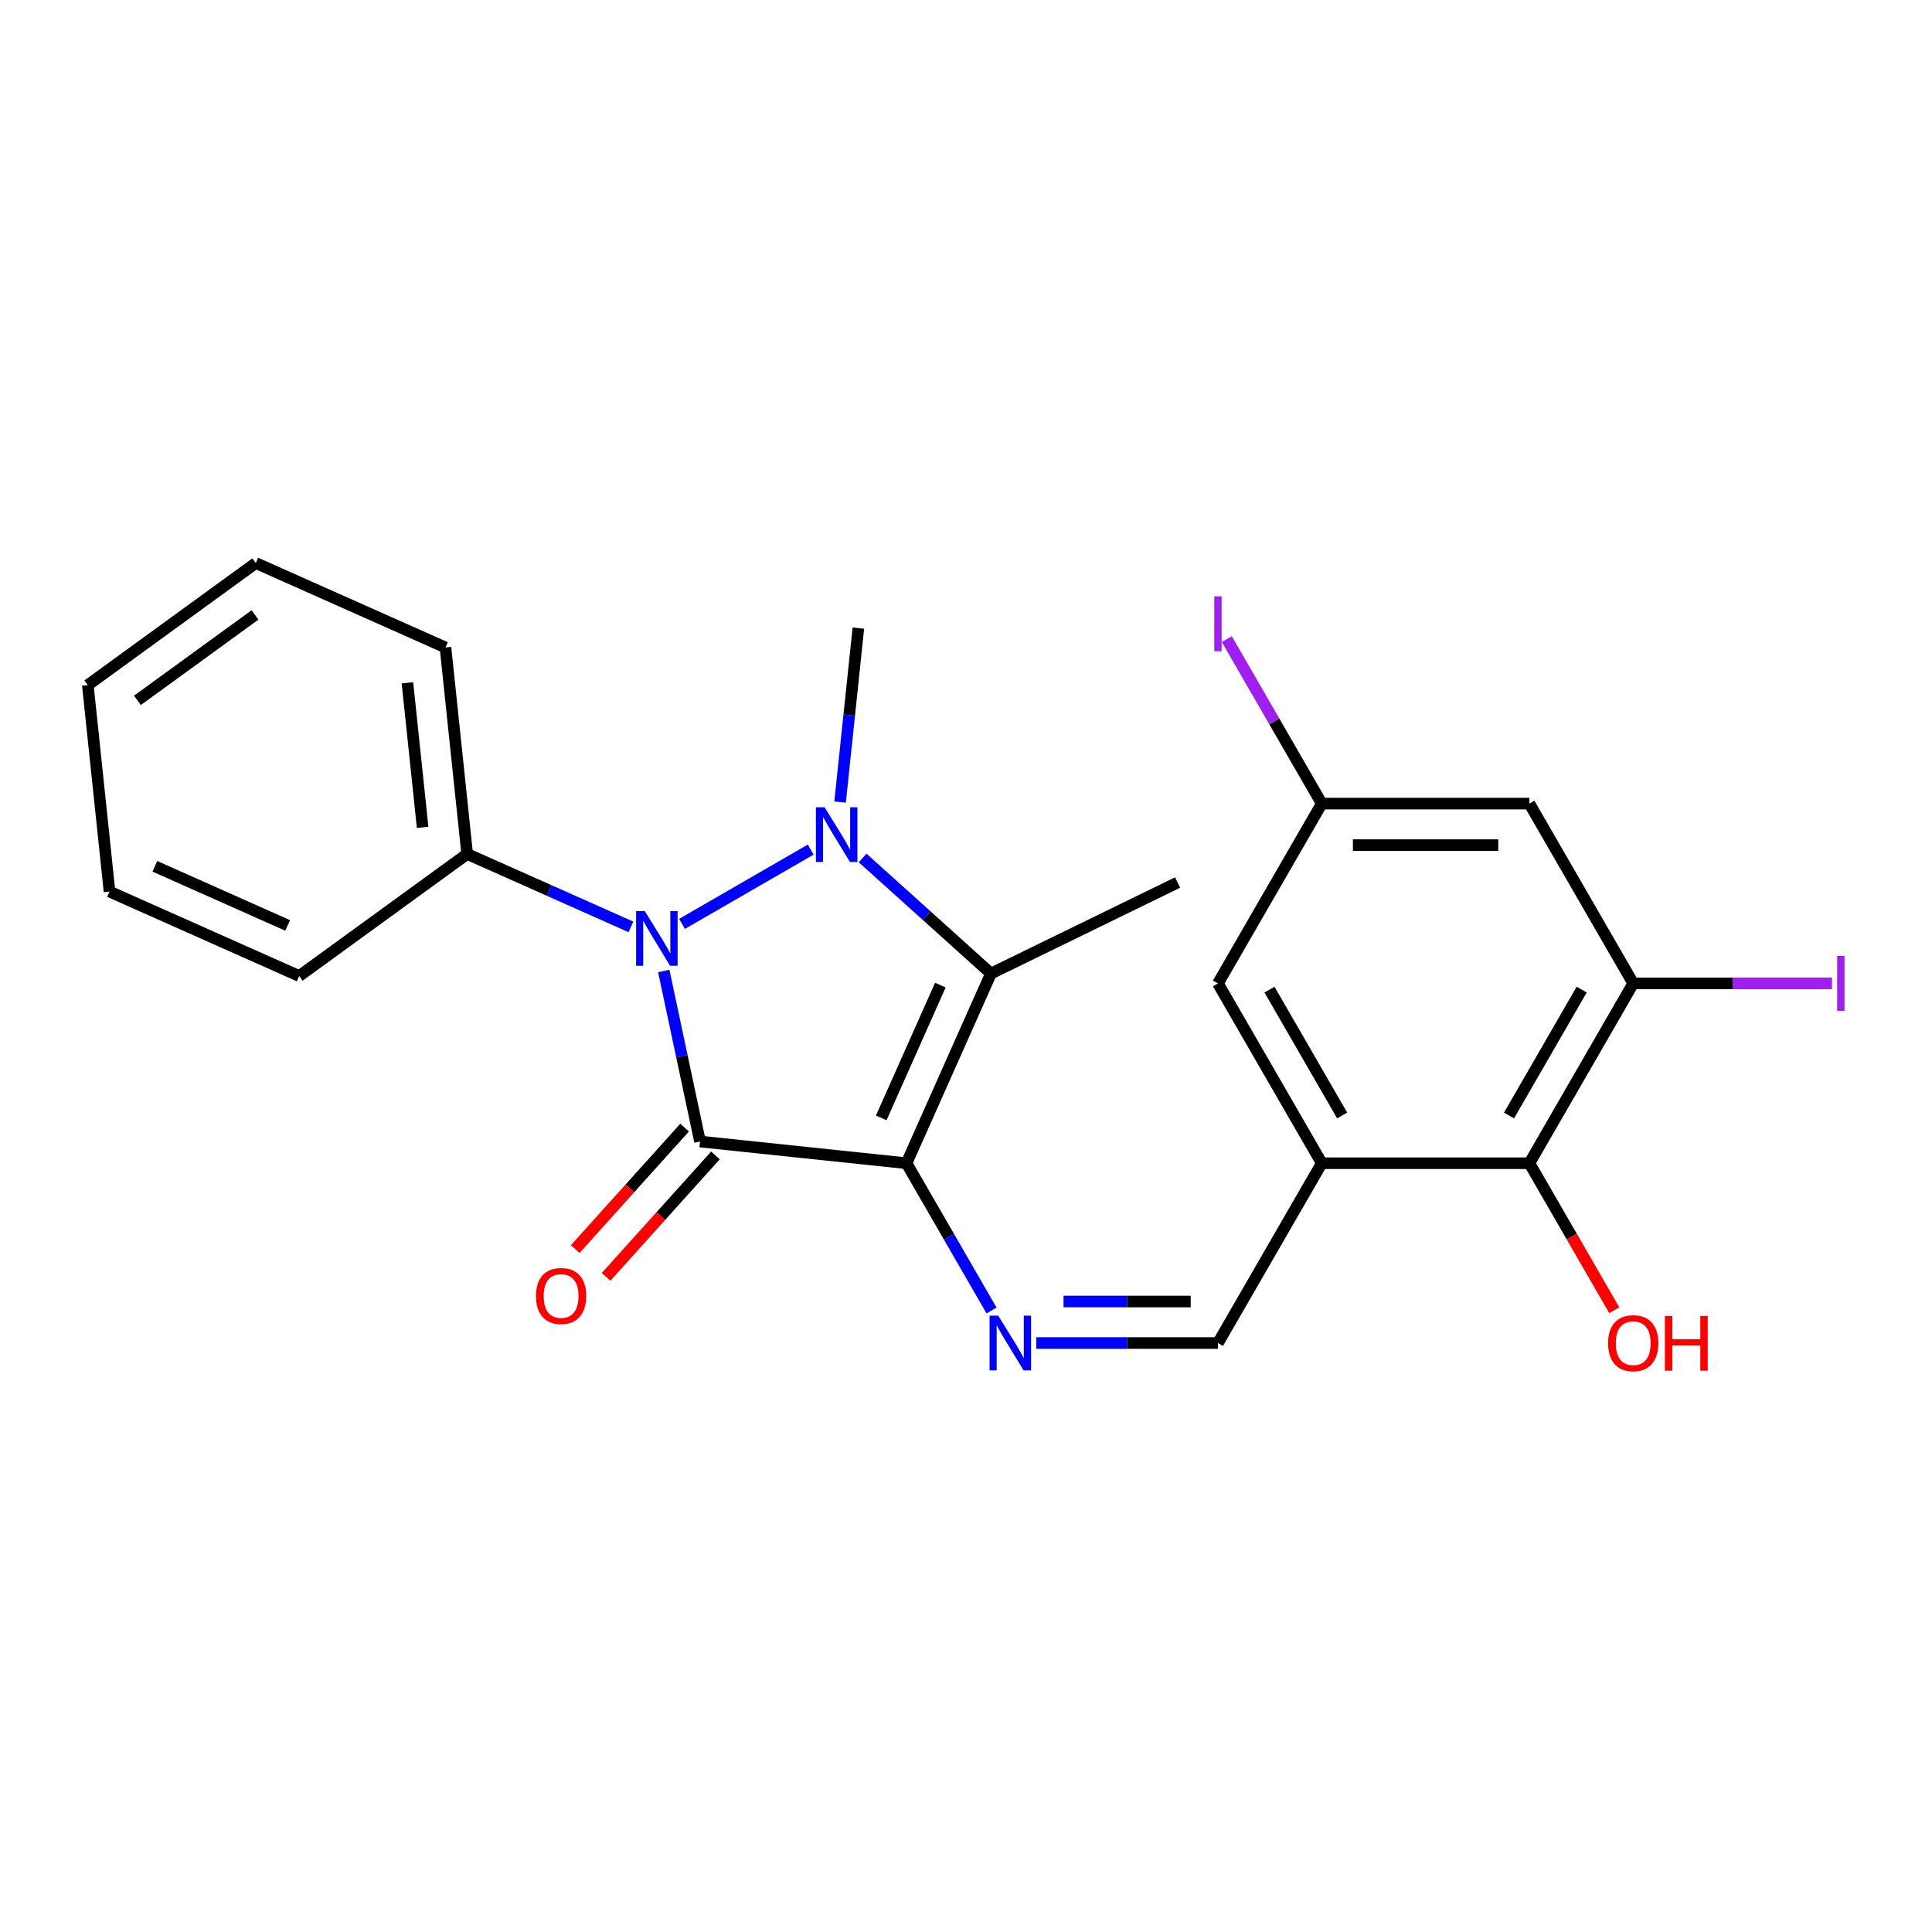 <?xml version='1.0' encoding='iso-8859-1'?>
<svg version='1.1' baseProfile='full'
              xmlns='http://www.w3.org/2000/svg'
                      xmlns:rdkit='http://www.rdkit.org/xml'
                      xmlns:xlink='http://www.w3.org/1999/xlink'
                  xml:space='preserve'
width='1000px' height='1000px' viewBox='0 0 1000 1000'>
<!-- END OF HEADER -->
<rect style='opacity:1.0;fill:#FFFFFF;stroke:none' width='1000' height='1000' x='0' y='0'> </rect>
<path class='bond-0' d='M 469.21,602.084 L 362.33,590.85' style='fill:none;fill-rule:evenodd;stroke:#000000;stroke-width:6px;stroke-linecap:butt;stroke-linejoin:miter;stroke-opacity:1' />
<path class='bond-3' d='M 469.21,602.084 L 512.922,503.906' style='fill:none;fill-rule:evenodd;stroke:#000000;stroke-width:6px;stroke-linecap:butt;stroke-linejoin:miter;stroke-opacity:1' />
<path class='bond-3' d='M 456.131,578.615 L 486.729,509.891' style='fill:none;fill-rule:evenodd;stroke:#000000;stroke-width:6px;stroke-linecap:butt;stroke-linejoin:miter;stroke-opacity:1' />
<path class='bond-4' d='M 469.21,602.084 L 491.214,640.196' style='fill:none;fill-rule:evenodd;stroke:#000000;stroke-width:6px;stroke-linecap:butt;stroke-linejoin:miter;stroke-opacity:1' />
<path class='bond-4' d='M 491.214,640.196 L 513.218,678.307' style='fill:none;fill-rule:evenodd;stroke:#0000FF;stroke-width:6px;stroke-linecap:butt;stroke-linejoin:miter;stroke-opacity:1' />
<path class='bond-2' d='M 362.33,590.85 L 352.949,546.714' style='fill:none;fill-rule:evenodd;stroke:#000000;stroke-width:6px;stroke-linecap:butt;stroke-linejoin:miter;stroke-opacity:1' />
<path class='bond-2' d='M 352.949,546.714 L 343.567,502.577' style='fill:none;fill-rule:evenodd;stroke:#0000FF;stroke-width:6px;stroke-linecap:butt;stroke-linejoin:miter;stroke-opacity:1' />
<path class='bond-9' d='M 354.344,583.659 L 326.045,615.088' style='fill:none;fill-rule:evenodd;stroke:#000000;stroke-width:6px;stroke-linecap:butt;stroke-linejoin:miter;stroke-opacity:1' />
<path class='bond-9' d='M 326.045,615.088 L 297.746,646.517' style='fill:none;fill-rule:evenodd;stroke:#FF0000;stroke-width:6px;stroke-linecap:butt;stroke-linejoin:miter;stroke-opacity:1' />
<path class='bond-9' d='M 370.317,598.041 L 342.018,629.47' style='fill:none;fill-rule:evenodd;stroke:#000000;stroke-width:6px;stroke-linecap:butt;stroke-linejoin:miter;stroke-opacity:1' />
<path class='bond-9' d='M 342.018,629.47 L 313.719,660.899' style='fill:none;fill-rule:evenodd;stroke:#FF0000;stroke-width:6px;stroke-linecap:butt;stroke-linejoin:miter;stroke-opacity:1' />
<path class='bond-1' d='M 446.484,444.085 L 479.703,473.996' style='fill:none;fill-rule:evenodd;stroke:#0000FF;stroke-width:6px;stroke-linecap:butt;stroke-linejoin:miter;stroke-opacity:1' />
<path class='bond-1' d='M 479.703,473.996 L 512.922,503.906' style='fill:none;fill-rule:evenodd;stroke:#000000;stroke-width:6px;stroke-linecap:butt;stroke-linejoin:miter;stroke-opacity:1' />
<path class='bond-14' d='M 434.828,415.149 L 439.559,370.133' style='fill:none;fill-rule:evenodd;stroke:#0000FF;stroke-width:6px;stroke-linecap:butt;stroke-linejoin:miter;stroke-opacity:1' />
<path class='bond-14' d='M 439.559,370.133 L 444.29,325.116' style='fill:none;fill-rule:evenodd;stroke:#000000;stroke-width:6px;stroke-linecap:butt;stroke-linejoin:miter;stroke-opacity:1' />
<path class='bond-24' d='M 419.63,439.748 L 353.026,478.202' style='fill:none;fill-rule:evenodd;stroke:#0000FF;stroke-width:6px;stroke-linecap:butt;stroke-linejoin:miter;stroke-opacity:1' />
<path class='bond-11' d='M 326.56,479.752 L 284.184,460.886' style='fill:none;fill-rule:evenodd;stroke:#0000FF;stroke-width:6px;stroke-linecap:butt;stroke-linejoin:miter;stroke-opacity:1' />
<path class='bond-11' d='M 284.184,460.886 L 241.809,442.019' style='fill:none;fill-rule:evenodd;stroke:#000000;stroke-width:6px;stroke-linecap:butt;stroke-linejoin:miter;stroke-opacity:1' />
<path class='bond-16' d='M 512.922,503.906 L 609.511,456.79' style='fill:none;fill-rule:evenodd;stroke:#000000;stroke-width:6px;stroke-linecap:butt;stroke-linejoin:miter;stroke-opacity:1' />
<path class='bond-8' d='M 536.371,695.154 L 583.392,695.154' style='fill:none;fill-rule:evenodd;stroke:#0000FF;stroke-width:6px;stroke-linecap:butt;stroke-linejoin:miter;stroke-opacity:1' />
<path class='bond-8' d='M 583.392,695.154 L 630.413,695.154' style='fill:none;fill-rule:evenodd;stroke:#000000;stroke-width:6px;stroke-linecap:butt;stroke-linejoin:miter;stroke-opacity:1' />
<path class='bond-8' d='M 550.477,673.66 L 583.392,673.66' style='fill:none;fill-rule:evenodd;stroke:#0000FF;stroke-width:6px;stroke-linecap:butt;stroke-linejoin:miter;stroke-opacity:1' />
<path class='bond-8' d='M 583.392,673.66 L 616.307,673.66' style='fill:none;fill-rule:evenodd;stroke:#000000;stroke-width:6px;stroke-linecap:butt;stroke-linejoin:miter;stroke-opacity:1' />
<path class='bond-5' d='M 684.147,602.084 L 630.413,695.154' style='fill:none;fill-rule:evenodd;stroke:#000000;stroke-width:6px;stroke-linecap:butt;stroke-linejoin:miter;stroke-opacity:1' />
<path class='bond-7' d='M 684.147,602.084 L 791.616,602.084' style='fill:none;fill-rule:evenodd;stroke:#000000;stroke-width:6px;stroke-linecap:butt;stroke-linejoin:miter;stroke-opacity:1' />
<path class='bond-12' d='M 684.147,602.084 L 630.413,509.013' style='fill:none;fill-rule:evenodd;stroke:#000000;stroke-width:6px;stroke-linecap:butt;stroke-linejoin:miter;stroke-opacity:1' />
<path class='bond-12' d='M 694.701,577.376 L 657.087,512.227' style='fill:none;fill-rule:evenodd;stroke:#000000;stroke-width:6px;stroke-linecap:butt;stroke-linejoin:miter;stroke-opacity:1' />
<path class='bond-6' d='M 845.35,509.013 L 791.616,602.084' style='fill:none;fill-rule:evenodd;stroke:#000000;stroke-width:6px;stroke-linecap:butt;stroke-linejoin:miter;stroke-opacity:1' />
<path class='bond-6' d='M 818.676,512.227 L 781.062,577.376' style='fill:none;fill-rule:evenodd;stroke:#000000;stroke-width:6px;stroke-linecap:butt;stroke-linejoin:miter;stroke-opacity:1' />
<path class='bond-15' d='M 845.35,509.013 L 896.791,509.013' style='fill:none;fill-rule:evenodd;stroke:#000000;stroke-width:6px;stroke-linecap:butt;stroke-linejoin:miter;stroke-opacity:1' />
<path class='bond-15' d='M 896.791,509.013 L 948.231,509.013' style='fill:none;fill-rule:evenodd;stroke:#A01EEF;stroke-width:6px;stroke-linecap:butt;stroke-linejoin:miter;stroke-opacity:1' />
<path class='bond-25' d='M 845.35,509.013 L 791.616,415.943' style='fill:none;fill-rule:evenodd;stroke:#000000;stroke-width:6px;stroke-linecap:butt;stroke-linejoin:miter;stroke-opacity:1' />
<path class='bond-17' d='M 791.616,602.084 L 813.573,640.116' style='fill:none;fill-rule:evenodd;stroke:#000000;stroke-width:6px;stroke-linecap:butt;stroke-linejoin:miter;stroke-opacity:1' />
<path class='bond-17' d='M 813.573,640.116 L 835.531,678.147' style='fill:none;fill-rule:evenodd;stroke:#FF0000;stroke-width:6px;stroke-linecap:butt;stroke-linejoin:miter;stroke-opacity:1' />
<path class='bond-10' d='M 791.616,415.943 L 684.147,415.943' style='fill:none;fill-rule:evenodd;stroke:#000000;stroke-width:6px;stroke-linecap:butt;stroke-linejoin:miter;stroke-opacity:1' />
<path class='bond-10' d='M 775.495,437.437 L 700.267,437.437' style='fill:none;fill-rule:evenodd;stroke:#000000;stroke-width:6px;stroke-linecap:butt;stroke-linejoin:miter;stroke-opacity:1' />
<path class='bond-19' d='M 241.809,442.019 L 230.576,335.139' style='fill:none;fill-rule:evenodd;stroke:#000000;stroke-width:6px;stroke-linecap:butt;stroke-linejoin:miter;stroke-opacity:1' />
<path class='bond-19' d='M 218.748,428.234 L 210.885,353.418' style='fill:none;fill-rule:evenodd;stroke:#000000;stroke-width:6px;stroke-linecap:butt;stroke-linejoin:miter;stroke-opacity:1' />
<path class='bond-20' d='M 241.809,442.019 L 154.865,505.187' style='fill:none;fill-rule:evenodd;stroke:#000000;stroke-width:6px;stroke-linecap:butt;stroke-linejoin:miter;stroke-opacity:1' />
<path class='bond-13' d='M 630.413,509.013 L 684.147,415.943' style='fill:none;fill-rule:evenodd;stroke:#000000;stroke-width:6px;stroke-linecap:butt;stroke-linejoin:miter;stroke-opacity:1' />
<path class='bond-18' d='M 684.147,415.943 L 659.573,373.38' style='fill:none;fill-rule:evenodd;stroke:#000000;stroke-width:6px;stroke-linecap:butt;stroke-linejoin:miter;stroke-opacity:1' />
<path class='bond-18' d='M 659.573,373.38 L 635,330.817' style='fill:none;fill-rule:evenodd;stroke:#A01EEF;stroke-width:6px;stroke-linecap:butt;stroke-linejoin:miter;stroke-opacity:1' />
<path class='bond-22' d='M 230.576,335.139 L 132.398,291.428' style='fill:none;fill-rule:evenodd;stroke:#000000;stroke-width:6px;stroke-linecap:butt;stroke-linejoin:miter;stroke-opacity:1' />
<path class='bond-21' d='M 154.865,505.187 L 56.688,461.476' style='fill:none;fill-rule:evenodd;stroke:#000000;stroke-width:6px;stroke-linecap:butt;stroke-linejoin:miter;stroke-opacity:1' />
<path class='bond-21' d='M 148.881,478.995 L 80.157,448.397' style='fill:none;fill-rule:evenodd;stroke:#000000;stroke-width:6px;stroke-linecap:butt;stroke-linejoin:miter;stroke-opacity:1' />
<path class='bond-23' d='M 56.688,461.476 L 45.455,354.596' style='fill:none;fill-rule:evenodd;stroke:#000000;stroke-width:6px;stroke-linecap:butt;stroke-linejoin:miter;stroke-opacity:1' />
<path class='bond-26' d='M 132.398,291.428 L 45.455,354.596' style='fill:none;fill-rule:evenodd;stroke:#000000;stroke-width:6px;stroke-linecap:butt;stroke-linejoin:miter;stroke-opacity:1' />
<path class='bond-26' d='M 131.99,318.292 L 71.13,362.51' style='fill:none;fill-rule:evenodd;stroke:#000000;stroke-width:6px;stroke-linecap:butt;stroke-linejoin:miter;stroke-opacity:1' />
<path  class='atom-2' d='M 426.797 417.836
L 436.077 432.836
Q 436.997 434.316, 438.477 436.996
Q 439.957 439.676, 440.037 439.836
L 440.037 417.836
L 443.797 417.836
L 443.797 446.156
L 439.917 446.156
L 429.957 429.756
Q 428.797 427.836, 427.557 425.636
Q 426.357 423.436, 425.997 422.756
L 425.997 446.156
L 422.317 446.156
L 422.317 417.836
L 426.797 417.836
' fill='#0000FF'/>
<path  class='atom-3' d='M 333.726 471.57
L 343.006 486.57
Q 343.926 488.05, 345.406 490.73
Q 346.886 493.41, 346.966 493.57
L 346.966 471.57
L 350.726 471.57
L 350.726 499.89
L 346.846 499.89
L 336.886 483.49
Q 335.726 481.57, 334.486 479.37
Q 333.286 477.17, 332.926 476.49
L 332.926 499.89
L 329.246 499.89
L 329.246 471.57
L 333.726 471.57
' fill='#0000FF'/>
<path  class='atom-5' d='M 516.684 680.994
L 525.964 695.994
Q 526.884 697.474, 528.364 700.154
Q 529.844 702.834, 529.924 702.994
L 529.924 680.994
L 533.684 680.994
L 533.684 709.314
L 529.804 709.314
L 519.844 692.914
Q 518.684 690.994, 517.444 688.794
Q 516.244 686.594, 515.884 685.914
L 515.884 709.314
L 512.204 709.314
L 512.204 680.994
L 516.684 680.994
' fill='#0000FF'/>
<path  class='atom-10' d='M 277.42 670.795
Q 277.42 663.995, 280.78 660.195
Q 284.14 656.395, 290.42 656.395
Q 296.7 656.395, 300.06 660.195
Q 303.42 663.995, 303.42 670.795
Q 303.42 677.675, 300.02 681.595
Q 296.62 685.475, 290.42 685.475
Q 284.18 685.475, 280.78 681.595
Q 277.42 677.715, 277.42 670.795
M 290.42 682.275
Q 294.74 682.275, 297.06 679.395
Q 299.42 676.475, 299.42 670.795
Q 299.42 665.235, 297.06 662.435
Q 294.74 659.595, 290.42 659.595
Q 286.1 659.595, 283.74 662.395
Q 281.42 665.195, 281.42 670.795
Q 281.42 676.515, 283.74 679.395
Q 286.1 682.275, 290.42 682.275
' fill='#FF0000'/>
<path  class='atom-16' d='M 950.918 494.793
L 954.718 494.793
L 954.718 523.233
L 950.918 523.233
L 950.918 494.793
' fill='#A01EEF'/>
<path  class='atom-18' d='M 832.35 695.234
Q 832.35 688.434, 835.71 684.634
Q 839.07 680.834, 845.35 680.834
Q 851.63 680.834, 854.99 684.634
Q 858.35 688.434, 858.35 695.234
Q 858.35 702.114, 854.95 706.034
Q 851.55 709.914, 845.35 709.914
Q 839.11 709.914, 835.71 706.034
Q 832.35 702.154, 832.35 695.234
M 845.35 706.714
Q 849.67 706.714, 851.99 703.834
Q 854.35 700.914, 854.35 695.234
Q 854.35 689.674, 851.99 686.874
Q 849.67 684.034, 845.35 684.034
Q 841.03 684.034, 838.67 686.834
Q 836.35 689.634, 836.35 695.234
Q 836.35 700.954, 838.67 703.834
Q 841.03 706.714, 845.35 706.714
' fill='#FF0000'/>
<path  class='atom-18' d='M 861.75 681.154
L 865.59 681.154
L 865.59 693.194
L 880.07 693.194
L 880.07 681.154
L 883.91 681.154
L 883.91 709.474
L 880.07 709.474
L 880.07 696.394
L 865.59 696.394
L 865.59 709.474
L 861.75 709.474
L 861.75 681.154
' fill='#FF0000'/>
<path  class='atom-19' d='M 628.513 308.652
L 632.313 308.652
L 632.313 337.092
L 628.513 337.092
L 628.513 308.652
' fill='#A01EEF'/>
</svg>
